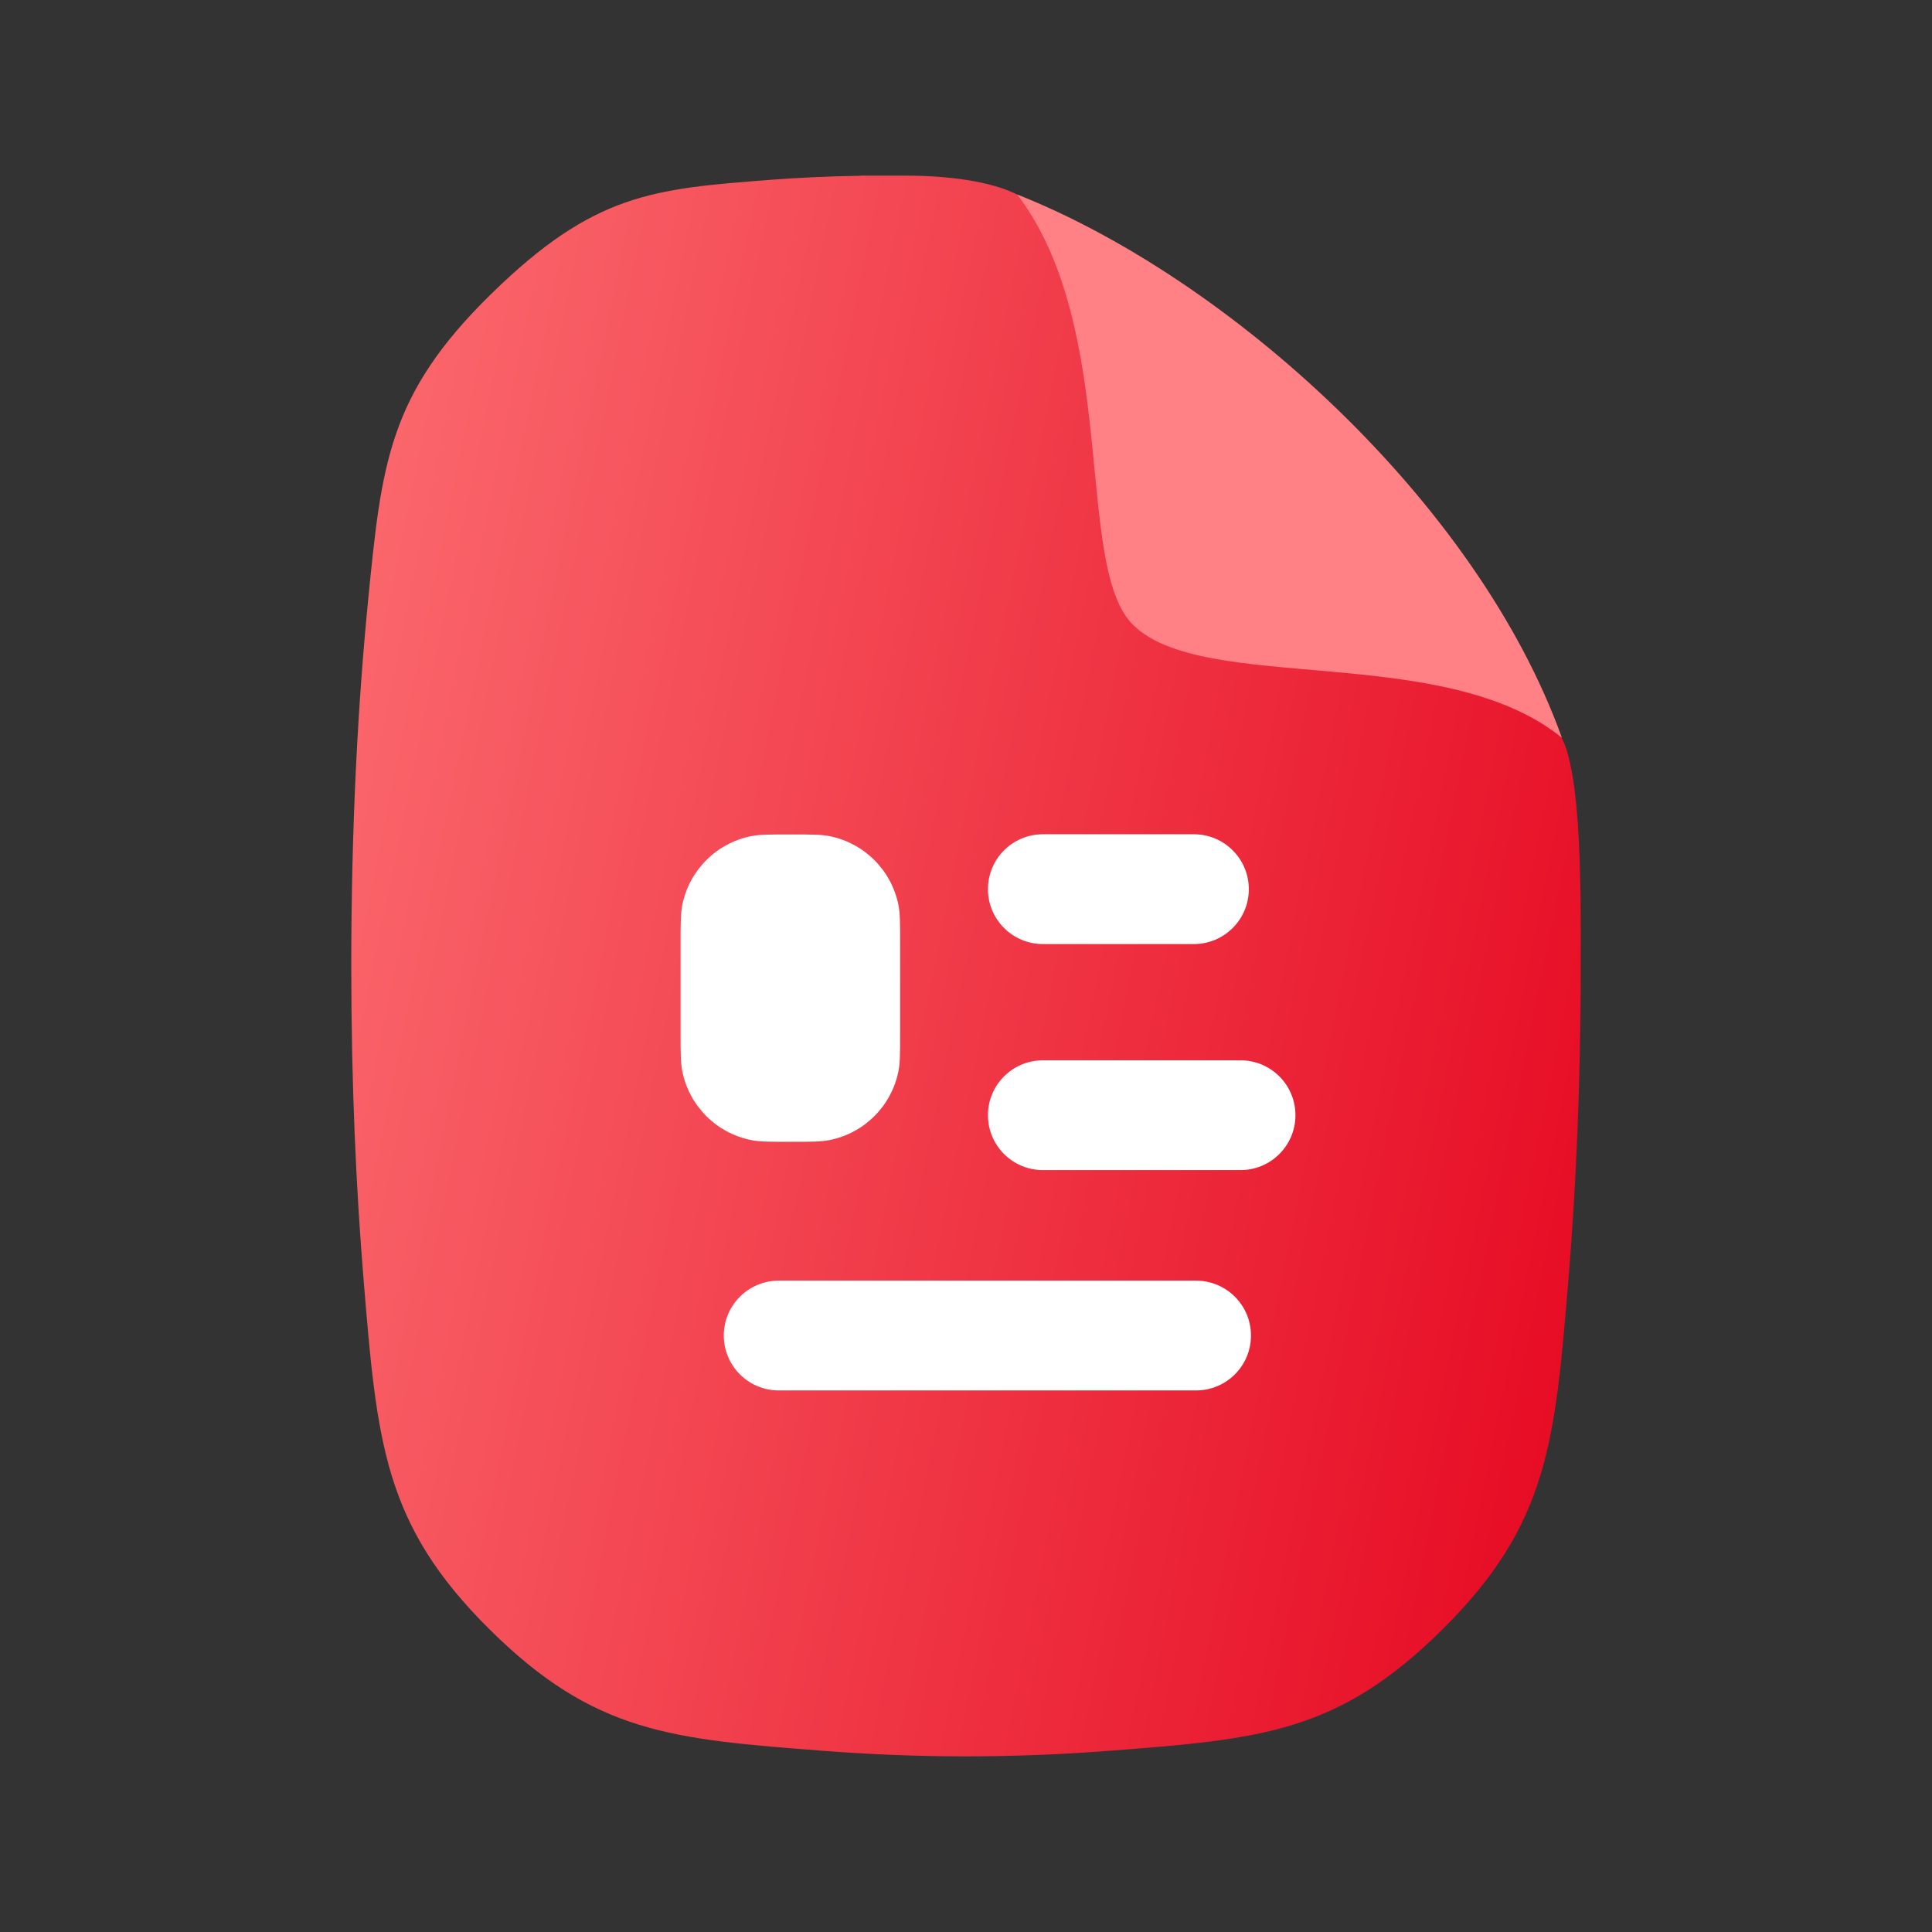 <svg width="44" height="44" viewBox="0 0 44 44" fill="none" xmlns="http://www.w3.org/2000/svg">
<rect x="0" y="0" width="44" height="44" fill="#333333" stroke="none"/>
<path d="M29.756 10.207C26.254 6.705 24.145 5.011 23.209 4.453C22.58 4.117 21.54 4 20.644 4L20.052 4L20.016 4L19.599 4L19.6 4.003C18.88 4.013 18.191 4.046 17.538 4.096C14.863 4.302 13.526 4.405 11.186 6.695C8.846 8.985 8.692 10.55 8.383 13.678C8.158 15.962 8 18.738 8 22C8 24.713 8.112 27.089 8.279 29.126C8.585 32.849 8.738 34.71 11.133 37.092C13.529 39.474 15.28 39.608 18.781 39.876C19.8 39.954 20.877 40 22 40C23.123 40 24.201 39.954 25.219 39.876C28.72 39.608 30.471 39.474 32.867 37.092C35.262 34.71 35.415 32.849 35.721 29.127C35.888 27.09 36 24.713 36 22C36 20.509 36.035 17.629 35.551 16.777C35.485 16.661 35.361 16.589 35.214 16.398C34.425 15.378 32.706 13.158 29.756 10.207Z" fill="url(#paint0_linear_2815_310332)"/>
<path d="M23.75 19C23.06 19 22.5 19.56 22.5 20.25C22.5 20.94 23.06 21.5 23.75 21.5H27.191C27.881 21.5 28.441 20.94 28.441 20.25C28.441 19.56 27.881 19 27.191 19H23.75Z" fill="white"/>
<path d="M15.538 20.614C15.5 20.807 15.5 21.039 15.5 21.504V23.504C15.5 23.969 15.5 24.201 15.538 24.394C15.696 25.188 16.316 25.808 17.11 25.965C17.303 26.004 17.535 26.004 18 26.004C18.465 26.004 18.697 26.004 18.89 25.965C19.684 25.808 20.304 25.188 20.462 24.394C20.5 24.201 20.5 23.969 20.5 23.504V21.504C20.5 21.039 20.5 20.807 20.462 20.614C20.304 19.82 19.684 19.2 18.89 19.042C18.697 19.004 18.465 19.004 18 19.004C17.535 19.004 17.303 19.004 17.11 19.042C16.316 19.2 15.696 19.82 15.538 20.614Z" fill="white"/>
<path d="M22.5 25.398C22.5 24.708 23.06 24.148 23.75 24.148H28.253C28.943 24.148 29.503 24.708 29.503 25.398C29.503 26.089 28.943 26.648 28.253 26.648H23.75C23.06 26.648 22.5 26.089 22.5 25.398Z" fill="white"/>
<path d="M17.734 29.166C17.044 29.166 16.484 29.726 16.484 30.416C16.484 31.106 17.044 31.666 17.734 31.666H27.24C27.931 31.666 28.49 31.106 28.49 30.416C28.49 29.726 27.931 29.166 27.24 29.166H17.734Z" fill="white"/>
<path d="M35.571 16.802C33.643 11.433 27.987 6.338 23.168 4.43C25.506 7.51 24.457 12.883 25.798 14.224C27.402 15.828 32.868 14.609 35.571 16.802Z" fill="#FF8185"/>
<defs>
<linearGradient id="paint0_linear_2815_310332" x1="1.507" y1="7.5" x2="43.13" y2="15.938" gradientUnits="userSpaceOnUse">
<stop stop-color="#FF7D7D"/>
<stop offset="1" stop-color="#E4001B"/>
</linearGradient>
</defs>
</svg>
